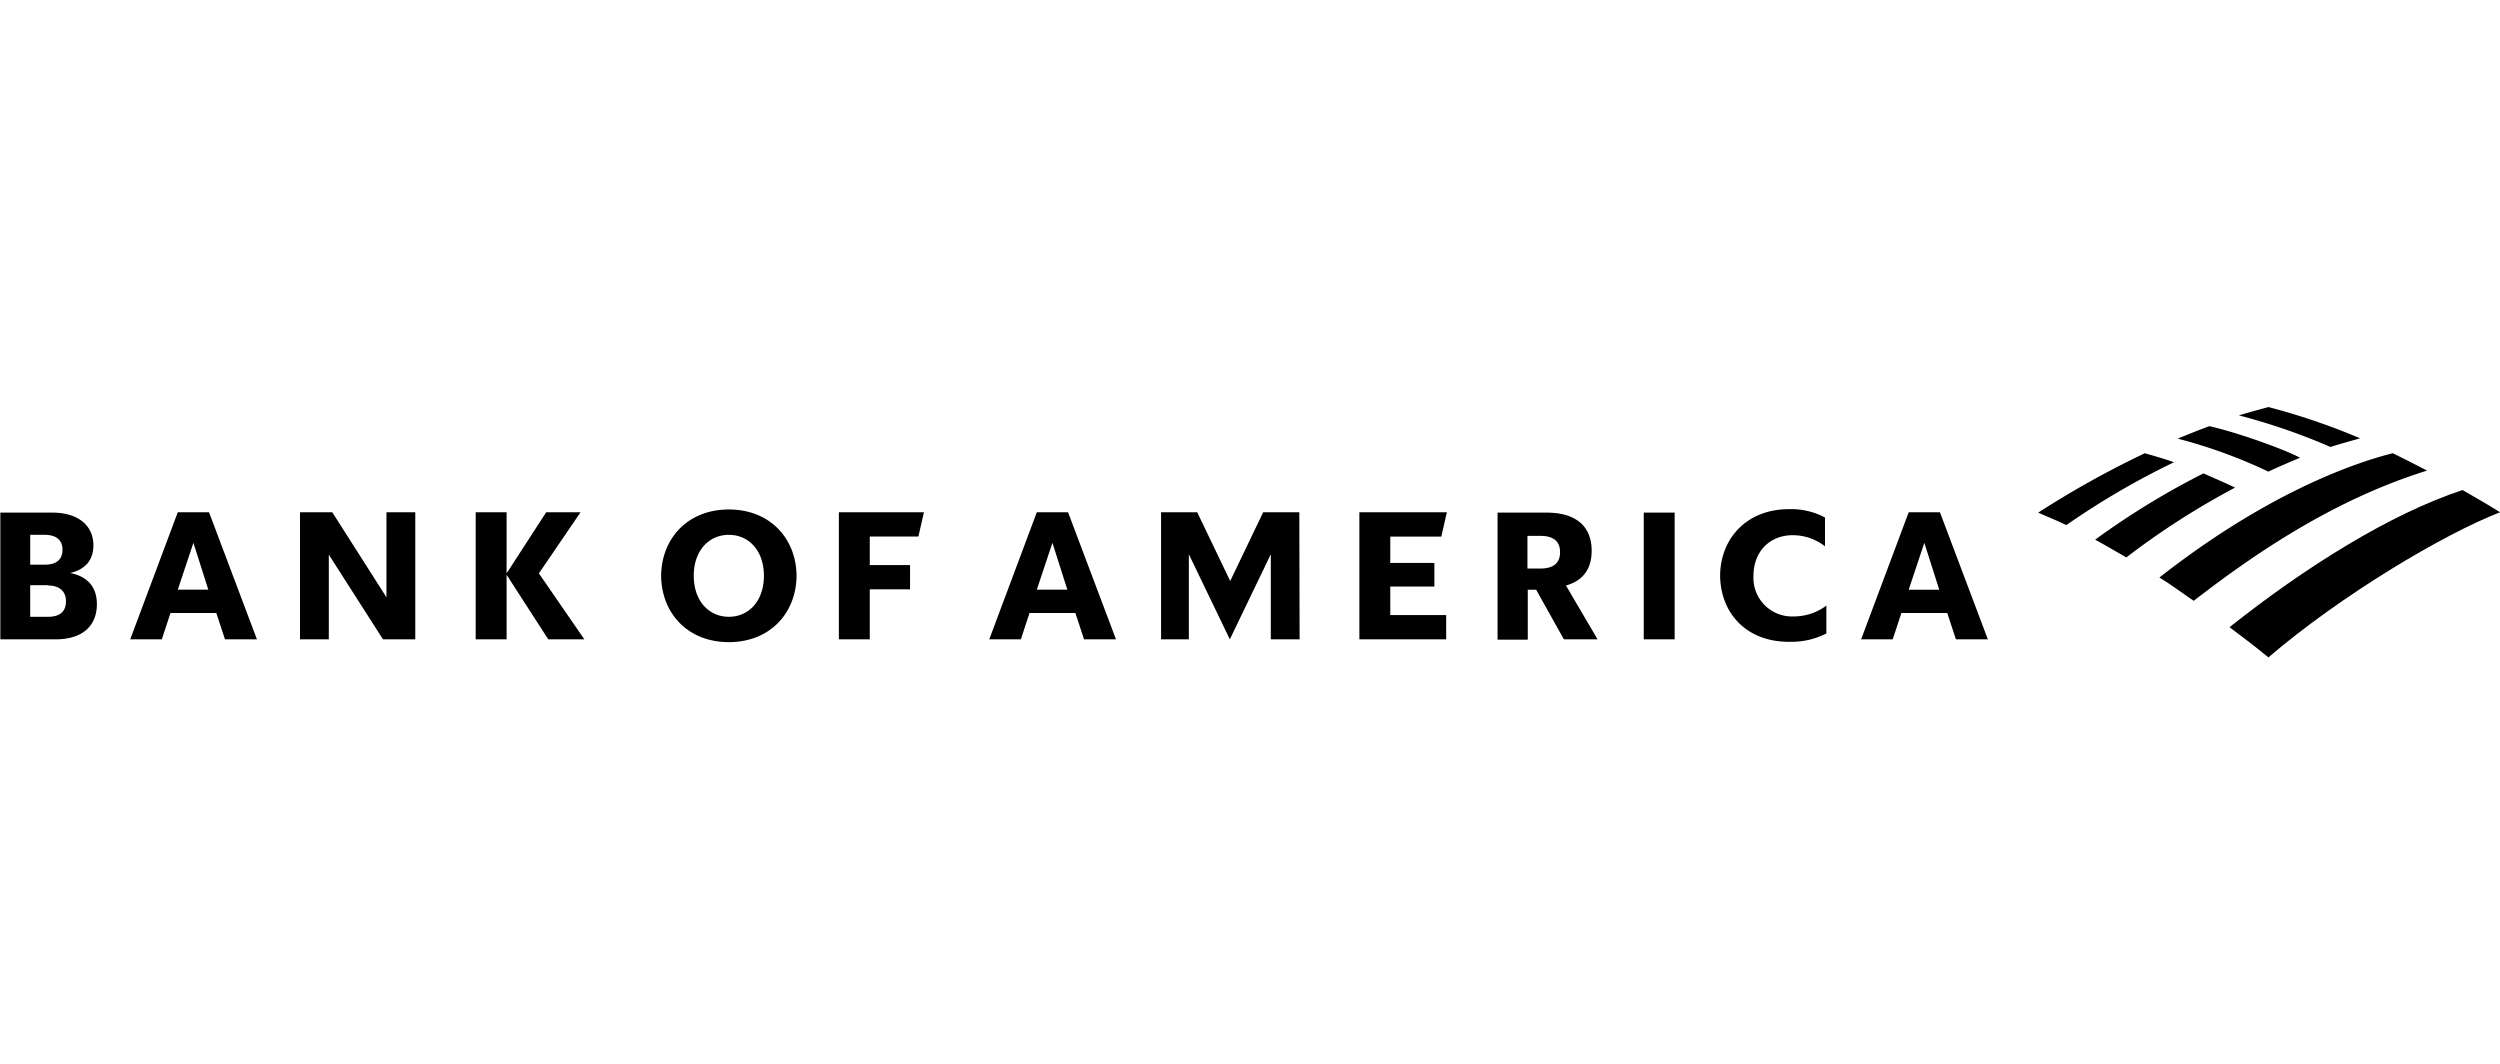 <?xml version="1.0" encoding="UTF-8"?>
<svg xmlns="http://www.w3.org/2000/svg" xmlns:xlink="http://www.w3.org/1999/xlink" width="512" height="218" viewBox="0 0 512 218">
  <defs>
    <clipPath id="clip-BAML_brand_logo_BLACK_1">
      <rect width="512" height="218"></rect>
    </clipPath>
  </defs>
  <g id="BAML_brand_logo_BLACK_1" data-name="BAML brand logo BLACK – 1" clip-path="url(#clip-BAML_brand_logo_BLACK_1)">
    <g id="Bank_of_America_logo" transform="translate(0 83.364)">
      <path id="Path_184" data-name="Path 184" d="M650.064,58.176C665,45.376,685.976,32.931,697.5,28.451c-1.778-1.138-4.551-2.773-7.68-4.551C674.953,28.807,657.6,39.687,642.1,51.989c2.631,1.991,5.4,4.053,7.964,6.187Z" transform="translate(-185.496 -6.904)"></path>
      <path id="Path_185" data-name="Path 185" d="M632.058,22.016c-2.2-1.067-4.622-2.062-6.471-2.916A160.023,160.023,0,0,0,603.4,32.682c1.991,1.067,4.124,2.347,6.4,3.627A158.049,158.049,0,0,1,632.058,22.016Z" transform="translate(-174.316 -5.518)"></path>
      <path id="Path_186" data-name="Path 186" d="M652.231,11.971c-2.7-1.493-12.089-4.978-18.56-6.471-1.92.711-4.622,1.778-6.471,2.56a104.16,104.16,0,0,1,18.56,6.756C647.68,13.891,650.382,12.753,652.231,11.971Z" transform="translate(-181.191 -1.589)"></path>
      <path id="Path_187" data-name="Path 187" d="M608.831,13.3A196.873,196.873,0,0,0,587,25.46c1.707.782,3.413,1.422,5.76,2.56A160.815,160.815,0,0,1,614.8,15.149c-2.347-.853-4.551-1.422-5.973-1.849Z" transform="translate(-169.578 -3.842)"></path>
      <path id="Path_188" data-name="Path 188" d="M656.958,8.178c1.92-.64,4.125-1.209,6.044-1.778A135.359,135.359,0,0,0,644.229,0c-1,.284-3.982,1.067-6.044,1.707A128.172,128.172,0,0,1,656.958,8.178ZM621.9,34.916c2.276,1.351,4.693,3.2,7.04,4.764,15.573-12.089,30.933-21.4,47.787-26.667-2.347-1.209-4.409-2.276-7.04-3.556C659.589,12.018,642.309,18.916,621.9,34.916Z" transform="translate(-179.66)"></path>
      <path id="Path_189" data-name="Path 189" d="M0,56.067H11.378c5.76,0,8.462-2.987,8.462-7.182,0-3.413-1.778-5.689-5.476-6.4,3.271-.782,4.764-2.773,4.764-5.689,0-3.7-2.7-6.684-8.462-6.684H.071V56.067ZM9.884,45.044c2.133,0,3.627,1.067,3.627,3.2,0,2.276-1.422,3.2-3.627,3.2h-3.7V44.973h3.7ZM9.173,34.662c2.133,0,3.627.924,3.627,3.058s-1.422,3.058-3.627,3.058H6.187V34.662ZM42.809,30.04h-6.4L26.667,56.067h6.471l1.778-5.4H44.3l1.778,5.4h6.542L42.809,30.04Zm-3.2,6.258,3.058,9.6H36.409l3.2-9.6Zm45.44-6.258h-5.9V47.462L68.053,30.04H61.44V56.067h5.9V38.716L78.436,56.067h6.613V30.04Zm27.236,26.027L103.751,42.84V56.067H97.422V30.04h6.329V42.556l8.107-12.516h7.04l-8.533,12.516,9.316,13.511Zm29.8-13.013c0,5.191,3.129,8.391,7.182,8.391s7.182-3.2,7.182-8.391-3.129-8.391-7.182-8.391S142.08,37.862,142.08,43.053Zm-6.684,0c.071-7.609,5.4-13.582,13.867-13.582s13.8,5.973,13.867,13.582c-.071,7.609-5.4,13.582-13.867,13.582s-13.8-5.973-13.867-13.582ZM171.8,56.067h6.329V45.827h8.249V40.849h-8.249V35.018h9.956l1.138-4.978H171.8V56.067ZM218.738,30.04h-6.4L202.6,56.067h6.471l1.778-5.4h9.387l1.778,5.4h6.542L218.738,30.04Zm-3.2,6.258,3.058,9.6h-6.258ZM266.1,30.04h-7.4l-6.756,14.08-6.756-14.08h-7.4V56.067h5.689V38.644l8.391,17.422,8.391-17.422V56.067h5.9Zm12.3,26.027h17.778V51.089H284.729V45.258h9.031V40.422h-9.031v-5.4h10.453l1.138-4.978H278.4Zm41.884,0h6.9l-6.471-11.022c3.556-1,5.262-3.484,5.262-7.111,0-4.693-2.844-7.822-9.244-7.822H306.7V56.138h6.187V45.9H314.6l5.689,10.169ZM315.52,34.876c2.631,0,3.982,1.138,3.982,3.342s-1.351,3.342-3.982,3.342h-2.7V34.876Zm21.12,21.191h6.329V30.111H336.64ZM374.116,49.1a11.16,11.16,0,0,1-6.756,2.276,7.9,7.9,0,0,1-8.249-8.32c0-4.978,3.342-8.32,8.036-8.32a10.781,10.781,0,0,1,6.613,2.276v-5.9a14.758,14.758,0,0,0-7.4-1.707c-8.6,0-14.009,5.973-14.08,13.582.071,7.68,5.333,13.582,14.08,13.582a15.872,15.872,0,0,0,7.68-1.707V49.1h.071ZM397.3,30.04h-6.4l-9.742,26.027h6.471l1.778-5.4h9.387l1.778,5.4h6.542L397.3,30.04ZM394.1,36.3l3.058,9.6H390.9Z" transform="translate(0 -8.493)"></path>
    </g>
  </g>
</svg>
